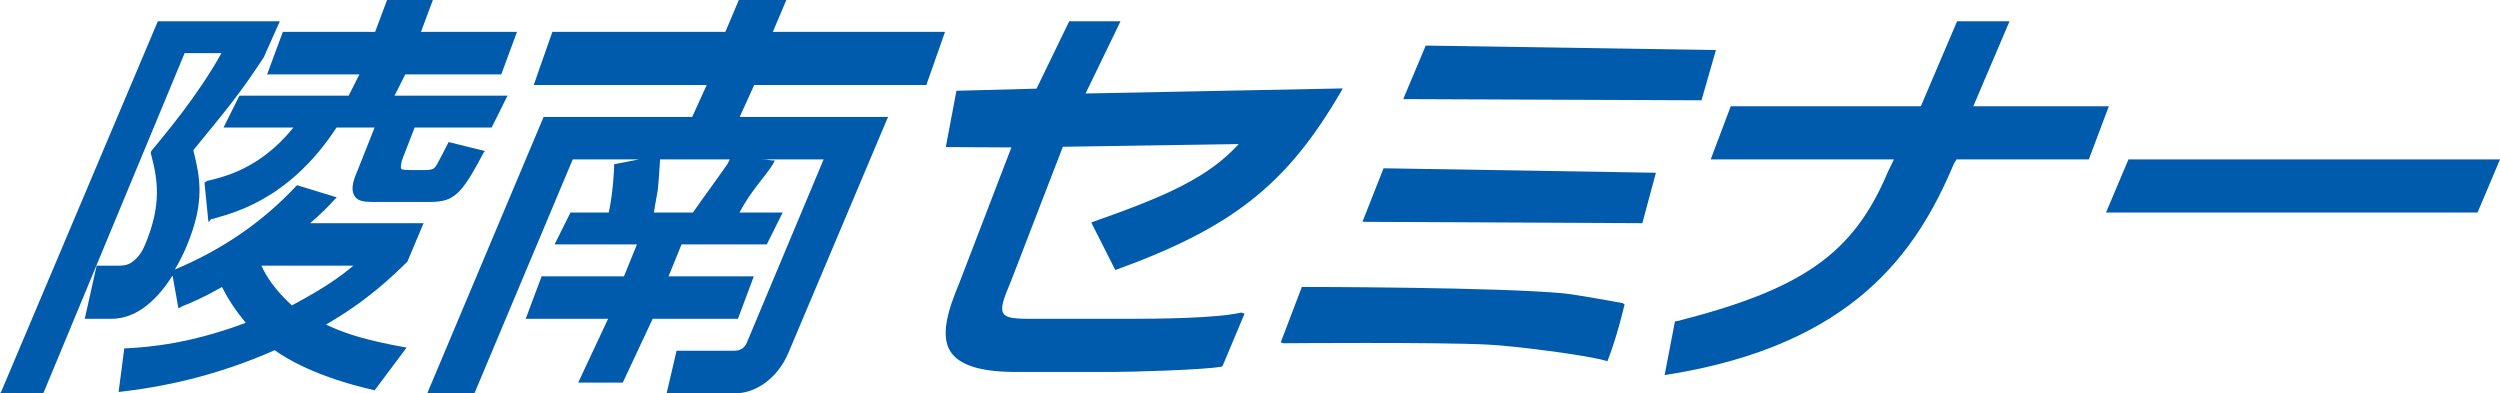 <?xml version="1.0" encoding="utf-8"?>
<!-- Generator: Adobe Illustrator 20.1.0, SVG Export Plug-In . SVG Version: 6.00 Build 0)  -->
<svg version="1.1" id="レイヤー_1" xmlns="http://www.w3.org/2000/svg" xmlns:xlink="http://www.w3.org/1999/xlink" x="0px"
	 y="0px" width="235.241px" height="37px" viewBox="0 0 235.241 37" style="enable-background:new 0 0 235.241 37;"
	 xml:space="preserve">
<style type="text/css">
	.st0{fill:#005BAC;}
</style>
<g>
	<path class="st0" d="M33.817,7l-1.006,2H22.531l-1.497,3h6.575c-3.211,4-6.778,4.691-8.144,5.029l-0.223,0.168l0.348,3.484
		l0.047,0.231l0.203-0.271C21.638,20.109,27.093,19,31.668,12h3.581l-1.538,3.878c-0.328,0.777-0.824,1.849-0.326,2.6
		C33.66,18.893,34.198,19,34.985,19h5.452c2.291,0,2.965-0.653,5.105-4.698l0.103-0.088l-3.434-0.847l-0.479,0.942
		c-0.586,1.124-0.676,1.312-0.831,1.461C40.803,15.878,40.651,16,39.984,16h-1.479c-0.349,0-0.682-0.018-0.758-0.134
		c-0.069-0.104-0.01-0.606,0.176-1.048L39.016,12h7.244l1.497-3H37.125l1.006-2h9.035l1.48-4h-9.035l1.121-3h-4.313l-1.121,3h-8.684
		l-1.48,4H33.817z"/>
	<path class="st0" d="M31.504,18.75l0.182-0.182l-3.743-1.143l-0.075,0.085c-3.181,3.388-6.915,5.958-11.413,7.849
		c0.462-0.772,0.827-1.535,1.099-2.182c1.796-4.263,1.238-6.568,0.647-9.009l-0.009-0.038c3.415-4.176,4.309-5.231,6.624-8.728
		L26.332,2H14.853L0.103,36.881L0,37h4.079L17.372,5h3.465c-2.214,4-5.335,7.663-6.596,9.205l-0.057,0.148l0.022,0.126
		c0.637,2.43,1.035,4.769-0.557,8.545c-0.38,0.904-0.764,1.29-1.207,1.624C11.962,25.009,11.457,25,10.942,25h-1.85l-1.117,5h2.486
		c2.634,0,4.525-2.11,5.777-4.07l0.549,3.084l0.366-0.199c0.976-0.385,1.898-0.776,3.739-1.809c0.597,1.191,1.33,2.287,2.232,3.369
		c-5.149,1.924-8.899,2.289-11.284,2.401l-0.146,0.003l-0.534,4.106l0.223-0.027c5.169-0.604,9.768-1.847,14.465-3.906
		c1.031,0.754,3.857,2.498,9.295,3.748l0.111,0.026l3.004-4.02l-0.278-0.051c-3.35-0.609-5.44-1.211-7.305-2.115
		c3.985-2.303,6.274-4.574,7.659-5.922L39.855,21h-10.67C30.329,20,30.916,19.408,31.504,18.75z M24.605,25h8.639
		c-1.186,1-2.58,2.026-5.78,3.739C25.826,27.216,25.04,26,24.605,25z"/>
	<path class="st0" d="M73.989,0h-4.467l-1.268,3H51.976L50.22,8h16.279l-1.364,3H51.153L40.318,36.734L40.216,37h4.43l9.246-22
		h6.229l-2.335,0.457l-0.002,0.304c0,0.023-0.07,2.239-0.501,4.239h-3.604l-1.496,3h7.75l-1.218,3h-7.751l-1.496,4h7.751l-2.812,6
		h4.195l2.811-6h8.023l1.496-4h-8.023l1.218-3h8.023l1.496-3h-4.064c1.037-2,2.395-3.339,3.172-4.588l0.136-0.332l-0.253,0.015
		C72.329,15.037,71.994,15,71.656,15H77.5l-7.242,17.28C69.994,32.907,69.399,33,69.176,33h-5.513l-0.932,4h6.566
		c1.667,0,3.826-1.277,4.889-3.802l9.294-22.006L83.583,11H69.602l1.364-3h16.2l1.756-5h-16.2L73.989,0z M61.53,20
		c0.149-1,0.256-1.413,0.364-2.11c0.044-0.299,0.12-1.412,0.176-2.228C62.088,15.395,62.104,15,62.116,15h6.555l-0.206,0.41
		C67.589,16.692,66.596,18,65.2,20H61.53z"/>
	<path class="st0" d="M102.87,20.867l-0.188,0.066l2.264,4.476l0.146-0.053c10.92-3.967,16.048-8.042,21.104-16.766l0.156-0.27
		l-24.203,0.478L105.44,2h-4.83l-3.075,6.342l-7.538,0.2l-1,5.299l6.172,0.031l-4.928,12.831c-1.006,2.387-1.798,4.881-0.79,6.4
		C90.276,34.347,92.229,35,95.598,35h9.074c1.616,0,8.547-0.184,10.271-0.499l0.093-0.054l2.073-4.937l-0.337-0.097
		c-2.236,0.542-7.968,0.587-10.54,0.587h-8.021c-2.115,0-3.412,0.062-3.78-0.492c-0.324-0.488-0.037-1.305,0.687-3.024l4.893-12.673
		l16.553-0.254C113.679,16.679,109.941,18.379,102.87,20.867z"/>
	<path class="st0" d="M185.679,10l3.412-8h-4.935l-3.412,8h-17.888l-1.885,5h17.239l-0.598,1.24
		c-3.231,7.668-8.065,11.003-19.894,13.999l-0.108-0.017l-0.978,5.084l0.246-0.05c17.515-2.793,23.464-11.512,26.973-19.839
		L184.099,15h12.452l1.885-5H185.679z"/>
	<polygon class="st0" points="200.281,15 198.167,20 233.127,20 235.241,15 	"/>
	<polygon class="st0" points="161.464,4.709 134.274,4.29 134.156,4.288 132.038,9.325 160.102,9.438 	"/>
	<polygon class="st0" points="128.201,20.872 154.403,21 154.538,21 155.815,16.255 130.187,15.834 	"/>
	<path class="st0" d="M147.176,27.608C140.948,27.01,122.799,27,122.617,27h-0.118l-1.986,5.214l0.26,0.085
		c0.145-0.001,14.502-0.116,19.25,0.127c2.496,0.128,9.159,0.967,11.07,1.514l0.154,0.054l0.058-0.143
		c0.887-2.286,1.512-5.007,1.518-5.033l0.042-0.18l-0.184-0.117C152.505,28.492,148.369,27.723,147.176,27.608z"/>
</g>
</svg>
